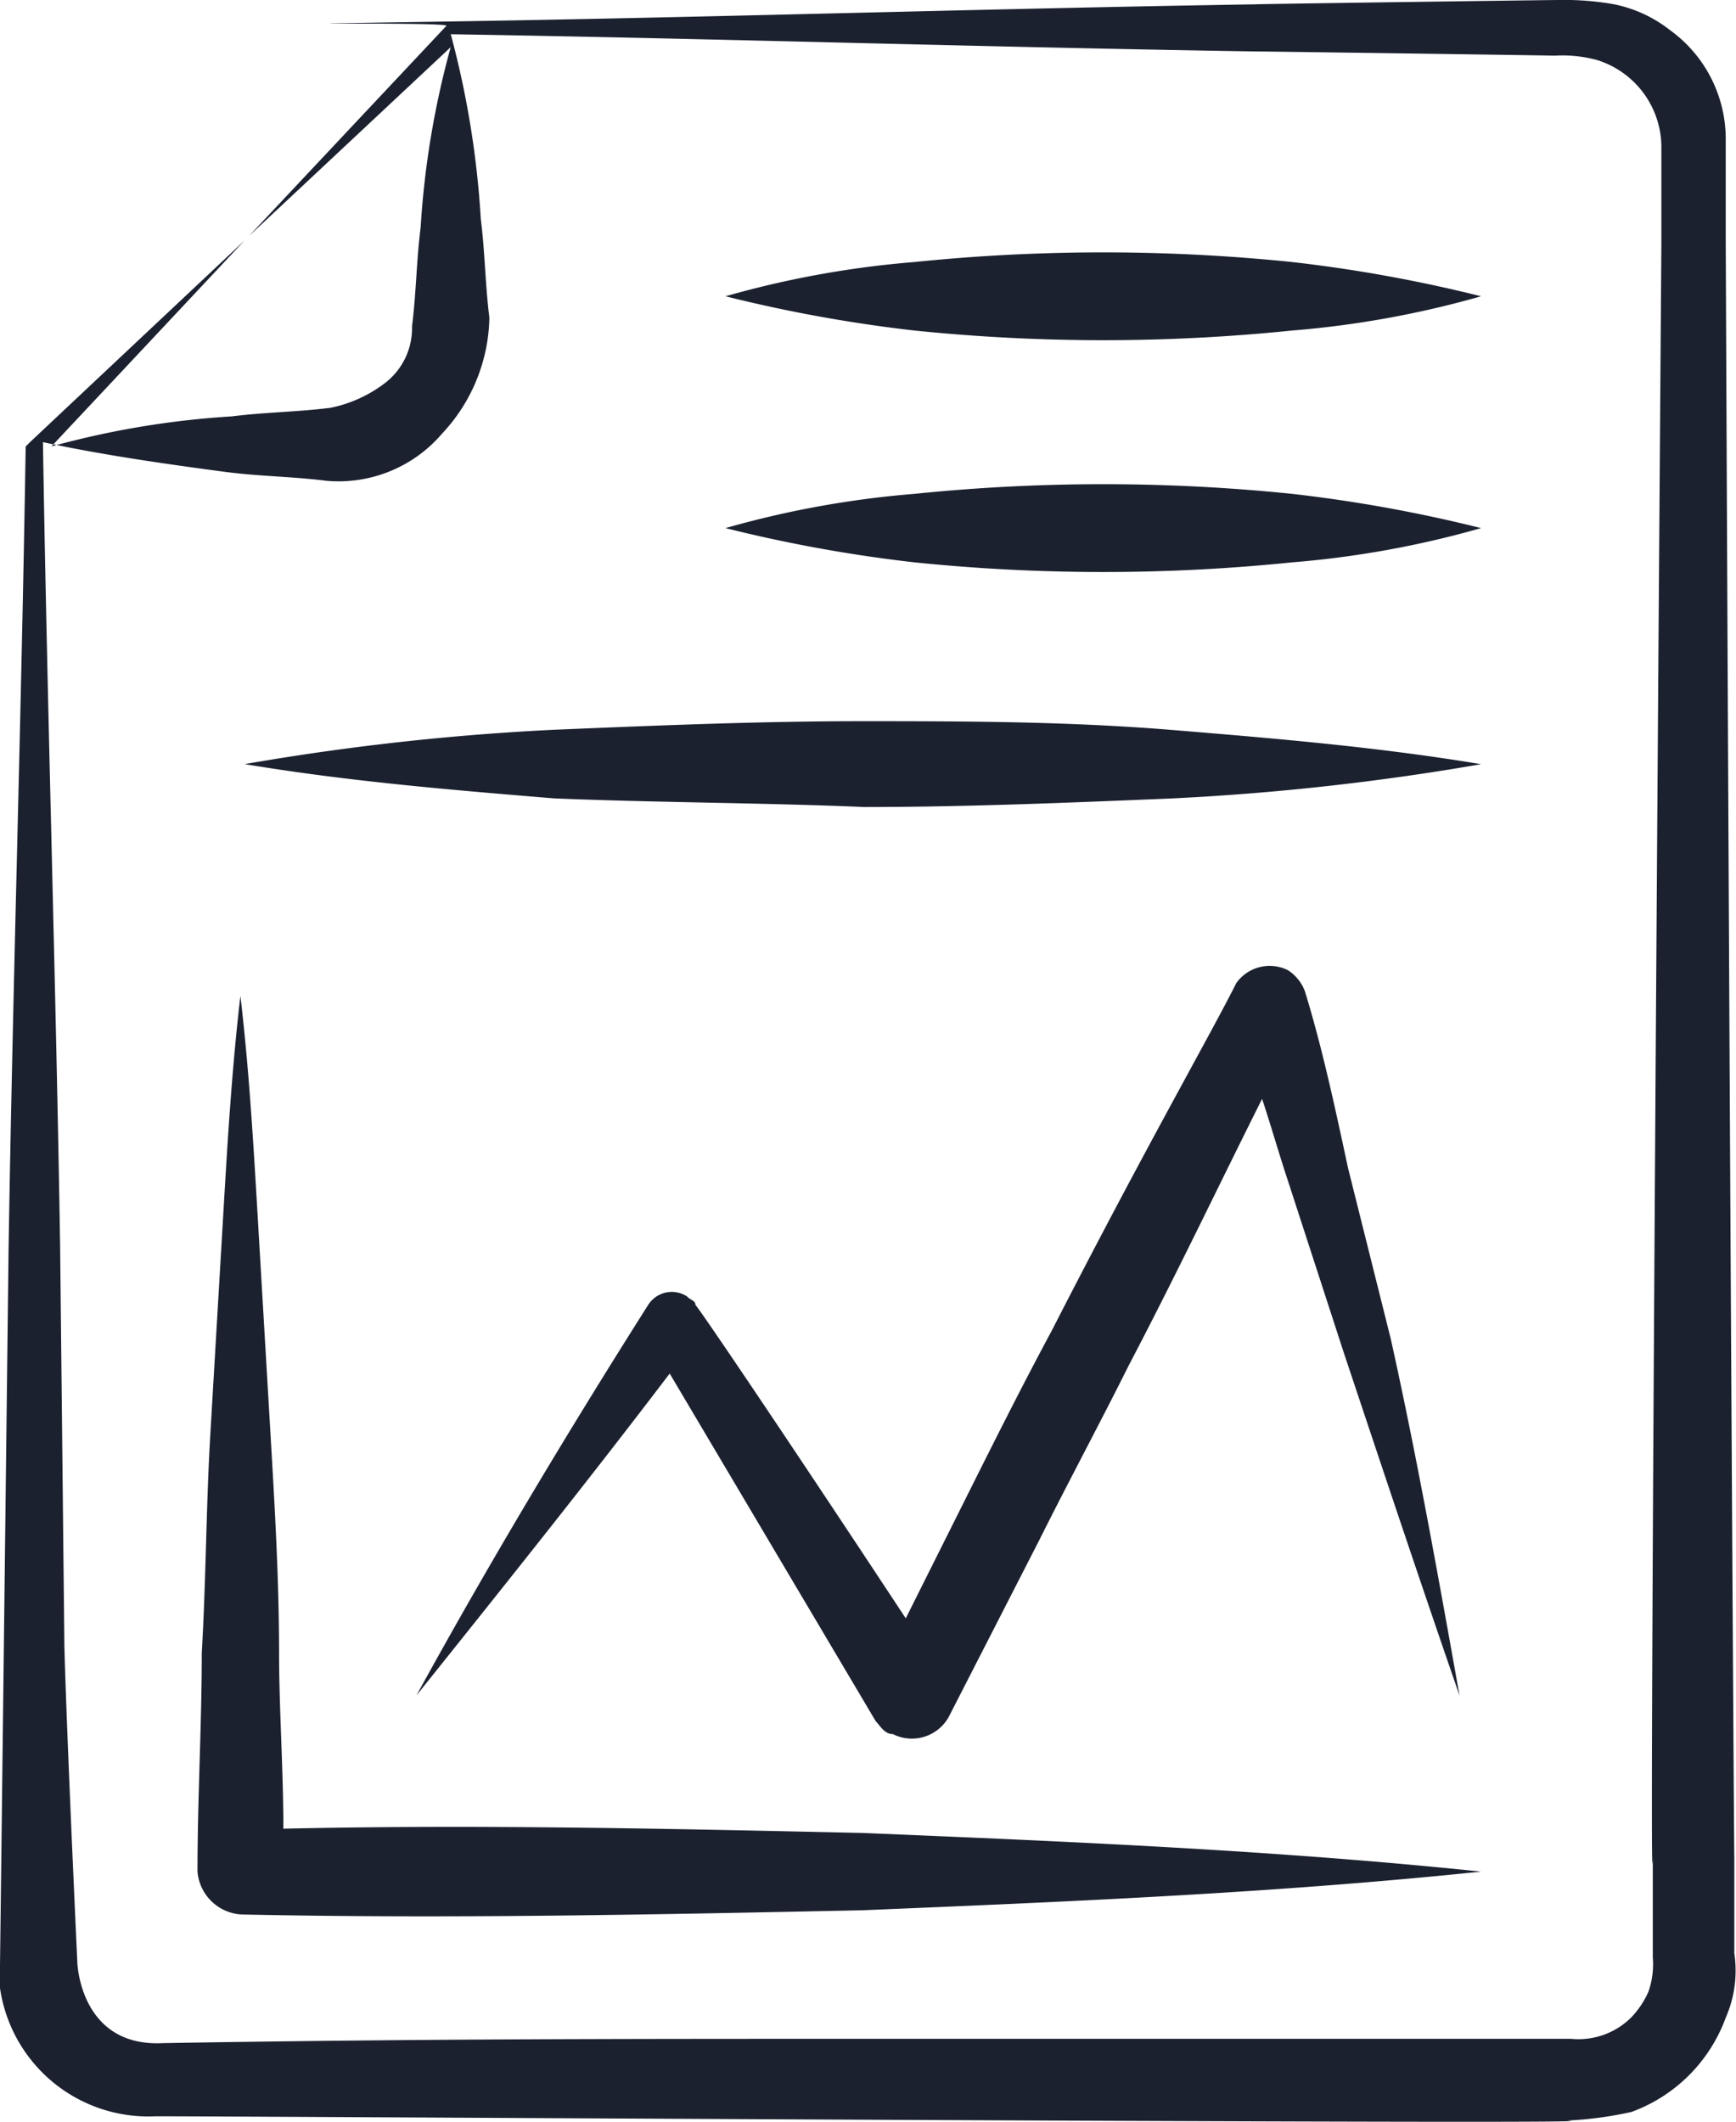 <svg xmlns="http://www.w3.org/2000/svg" width="65.903" height="80.552" viewBox="0 0 65.903 80.552">
  <g id="business-report_1_" data-name="business-report (1)" transform="translate(-6.3 -1.8)">
    <path id="Path_12255" data-name="Path 12255" d="M12.167,82.143c3.911,0,57.039.326,53.617.163a14.462,14.462,0,0,0,2.445-.326A6,6,0,0,0,71.813,78.4a4.445,4.445,0,0,0,.326-2.445V72.2c0,1.63-.163-23.63-.326-61.276V7.015a5.1,5.1,0,0,0-2.119-4.074,5.051,5.051,0,0,0-2.119-.978A10.817,10.817,0,0,0,65.458,1.8c-.326,0-12.223.163-11.408.163-10.267.163-20.371.489-30.638.652s-.163,0-.163.163l-7.5,7.985,7.66-7.171a33.37,33.37,0,0,0-1.141,6.845c-.163,1.3-.163,2.445-.326,3.748a2.628,2.628,0,0,1-.978,2.119,5.051,5.051,0,0,1-2.119.978c-1.3.163-2.445.163-3.748.326a33.37,33.37,0,0,0-6.845,1.141l7.334-7.822-8.148,7.66-.163.163c-.163,10.267-.489,20.371-.652,30.638,0,.163-.326,27.542-.326,27.216v.652a5.691,5.691,0,0,0,5.867,4.889Zm2.77-62.417c1.3.163,2.445.163,3.748.326a5.166,5.166,0,0,0,4.4-1.793,6.6,6.6,0,0,0,1.793-4.4c-.163-1.3-.163-2.445-.326-3.748A34.908,34.908,0,0,0,23.412,3.1c10.1.163,20.208.489,30.475.652.326,0,12.223.163,11.408.163a5.024,5.024,0,0,1,1.63.163,3.473,3.473,0,0,1,2.445,3.259v3.748c0,.163-.489,65.35-.326,61.276v3.748a3.177,3.177,0,0,1-.163,1.3,3.409,3.409,0,0,1-.652.978,2.838,2.838,0,0,1-2.282.815H39.22c-9.452,0-16.949,0-26.727.163-3.1.163-3.259-2.933-3.259-3.1-.489-10.593-.489-12.223-.489-11.9L8.582,49.061c-.163-10.1-.489-20.371-.652-30.475,2.282.489,4.563.815,7.008,1.141Z" fill="#1b212f"/>
    <path id="Path_12256" data-name="Path 12256" d="M12.693,59.875c7.822.163,15.645,0,23.467-.163,7.822-.326,15.645-.652,23.467-1.467-7.822-.815-15.645-1.141-23.467-1.467-7.334-.163-14.667-.326-22-.163,0-2.282-.163-4.563-.163-6.682,0-2.77-.163-5.541-.326-8.311l-.489-8.311c-.163-2.77-.326-5.541-.652-8.311-.326,2.77-.489,5.541-.652,8.311l-.489,8.311c-.163,2.77-.163,5.541-.326,8.311,0,2.77-.163,5.541-.163,8.311A1.777,1.777,0,0,0,12.693,59.875Z" transform="translate(2.897 14.609)" fill="#1b212f"/>
    <path id="Path_12257" data-name="Path 12257" d="M44.712,10.649a36.9,36.9,0,0,0,7.171-1.3,55.271,55.271,0,0,0-7.171-1.3,70.275,70.275,0,0,0-14.341,0,36.9,36.9,0,0,0-7.171,1.3,55.271,55.271,0,0,0,7.171,1.3A70.25,70.25,0,0,0,44.712,10.649Z" transform="translate(10.642 3.699)" fill="#1b212f"/>
    <path id="Path_12258" data-name="Path 12258" d="M44.712,16.049a36.9,36.9,0,0,0,7.171-1.3,55.271,55.271,0,0,0-7.171-1.3,70.276,70.276,0,0,0-14.341,0,36.9,36.9,0,0,0-7.171,1.3,55.272,55.272,0,0,0,7.171,1.3A70.25,70.25,0,0,0,44.712,16.049Z" transform="translate(10.642 7.1)" fill="#1b212f"/>
    <path id="Path_12259" data-name="Path 12259" d="M35.467,21.859c3.911,0,7.822-.163,11.734-.326a95.7,95.7,0,0,0,11.734-1.3c-3.911-.652-7.822-.978-11.734-1.3S39.379,18.6,35.467,18.6s-7.822.163-11.734.326A95.7,95.7,0,0,0,12,20.23c3.911.652,7.822.978,11.734,1.3,3.911.163,7.822.163,11.734.326Z" transform="translate(3.589 10.579)" fill="#1b212f"/>
    <path id="Path_12260" data-name="Path 12260" d="M49.734,25.278a1.627,1.627,0,0,0-.652-.815,1.555,1.555,0,0,0-1.956.489c-.978,1.956-3.422,6.193-7.008,13.2-1.141,2.119-2.282,4.4-3.422,6.682l-2.119,4.237c-4.726-7.171-7.822-11.734-7.985-11.9,0-.163-.163-.163-.326-.326a1.061,1.061,0,0,0-1.467.326C21.7,42.064,18.77,46.953,16,52c3.259-4.074,6.519-8.148,9.615-12.223l7.822,13.2c.163.163.326.489.652.489a1.6,1.6,0,0,0,2.119-.652l3.422-6.682c1.141-2.282,2.282-4.4,3.422-6.682,1.793-3.422,3.422-6.845,5.052-10.1.326.978.652,2.119.978,3.1L51.2,38.967c1.467,4.4,2.933,8.8,4.4,13.037-.815-4.563-1.63-9.126-2.607-13.526l-1.63-6.519c-.489-2.282-.978-4.563-1.63-6.682Z" transform="translate(6.108 14.168)" fill="#1b212f"/>
  </g>
</svg>

